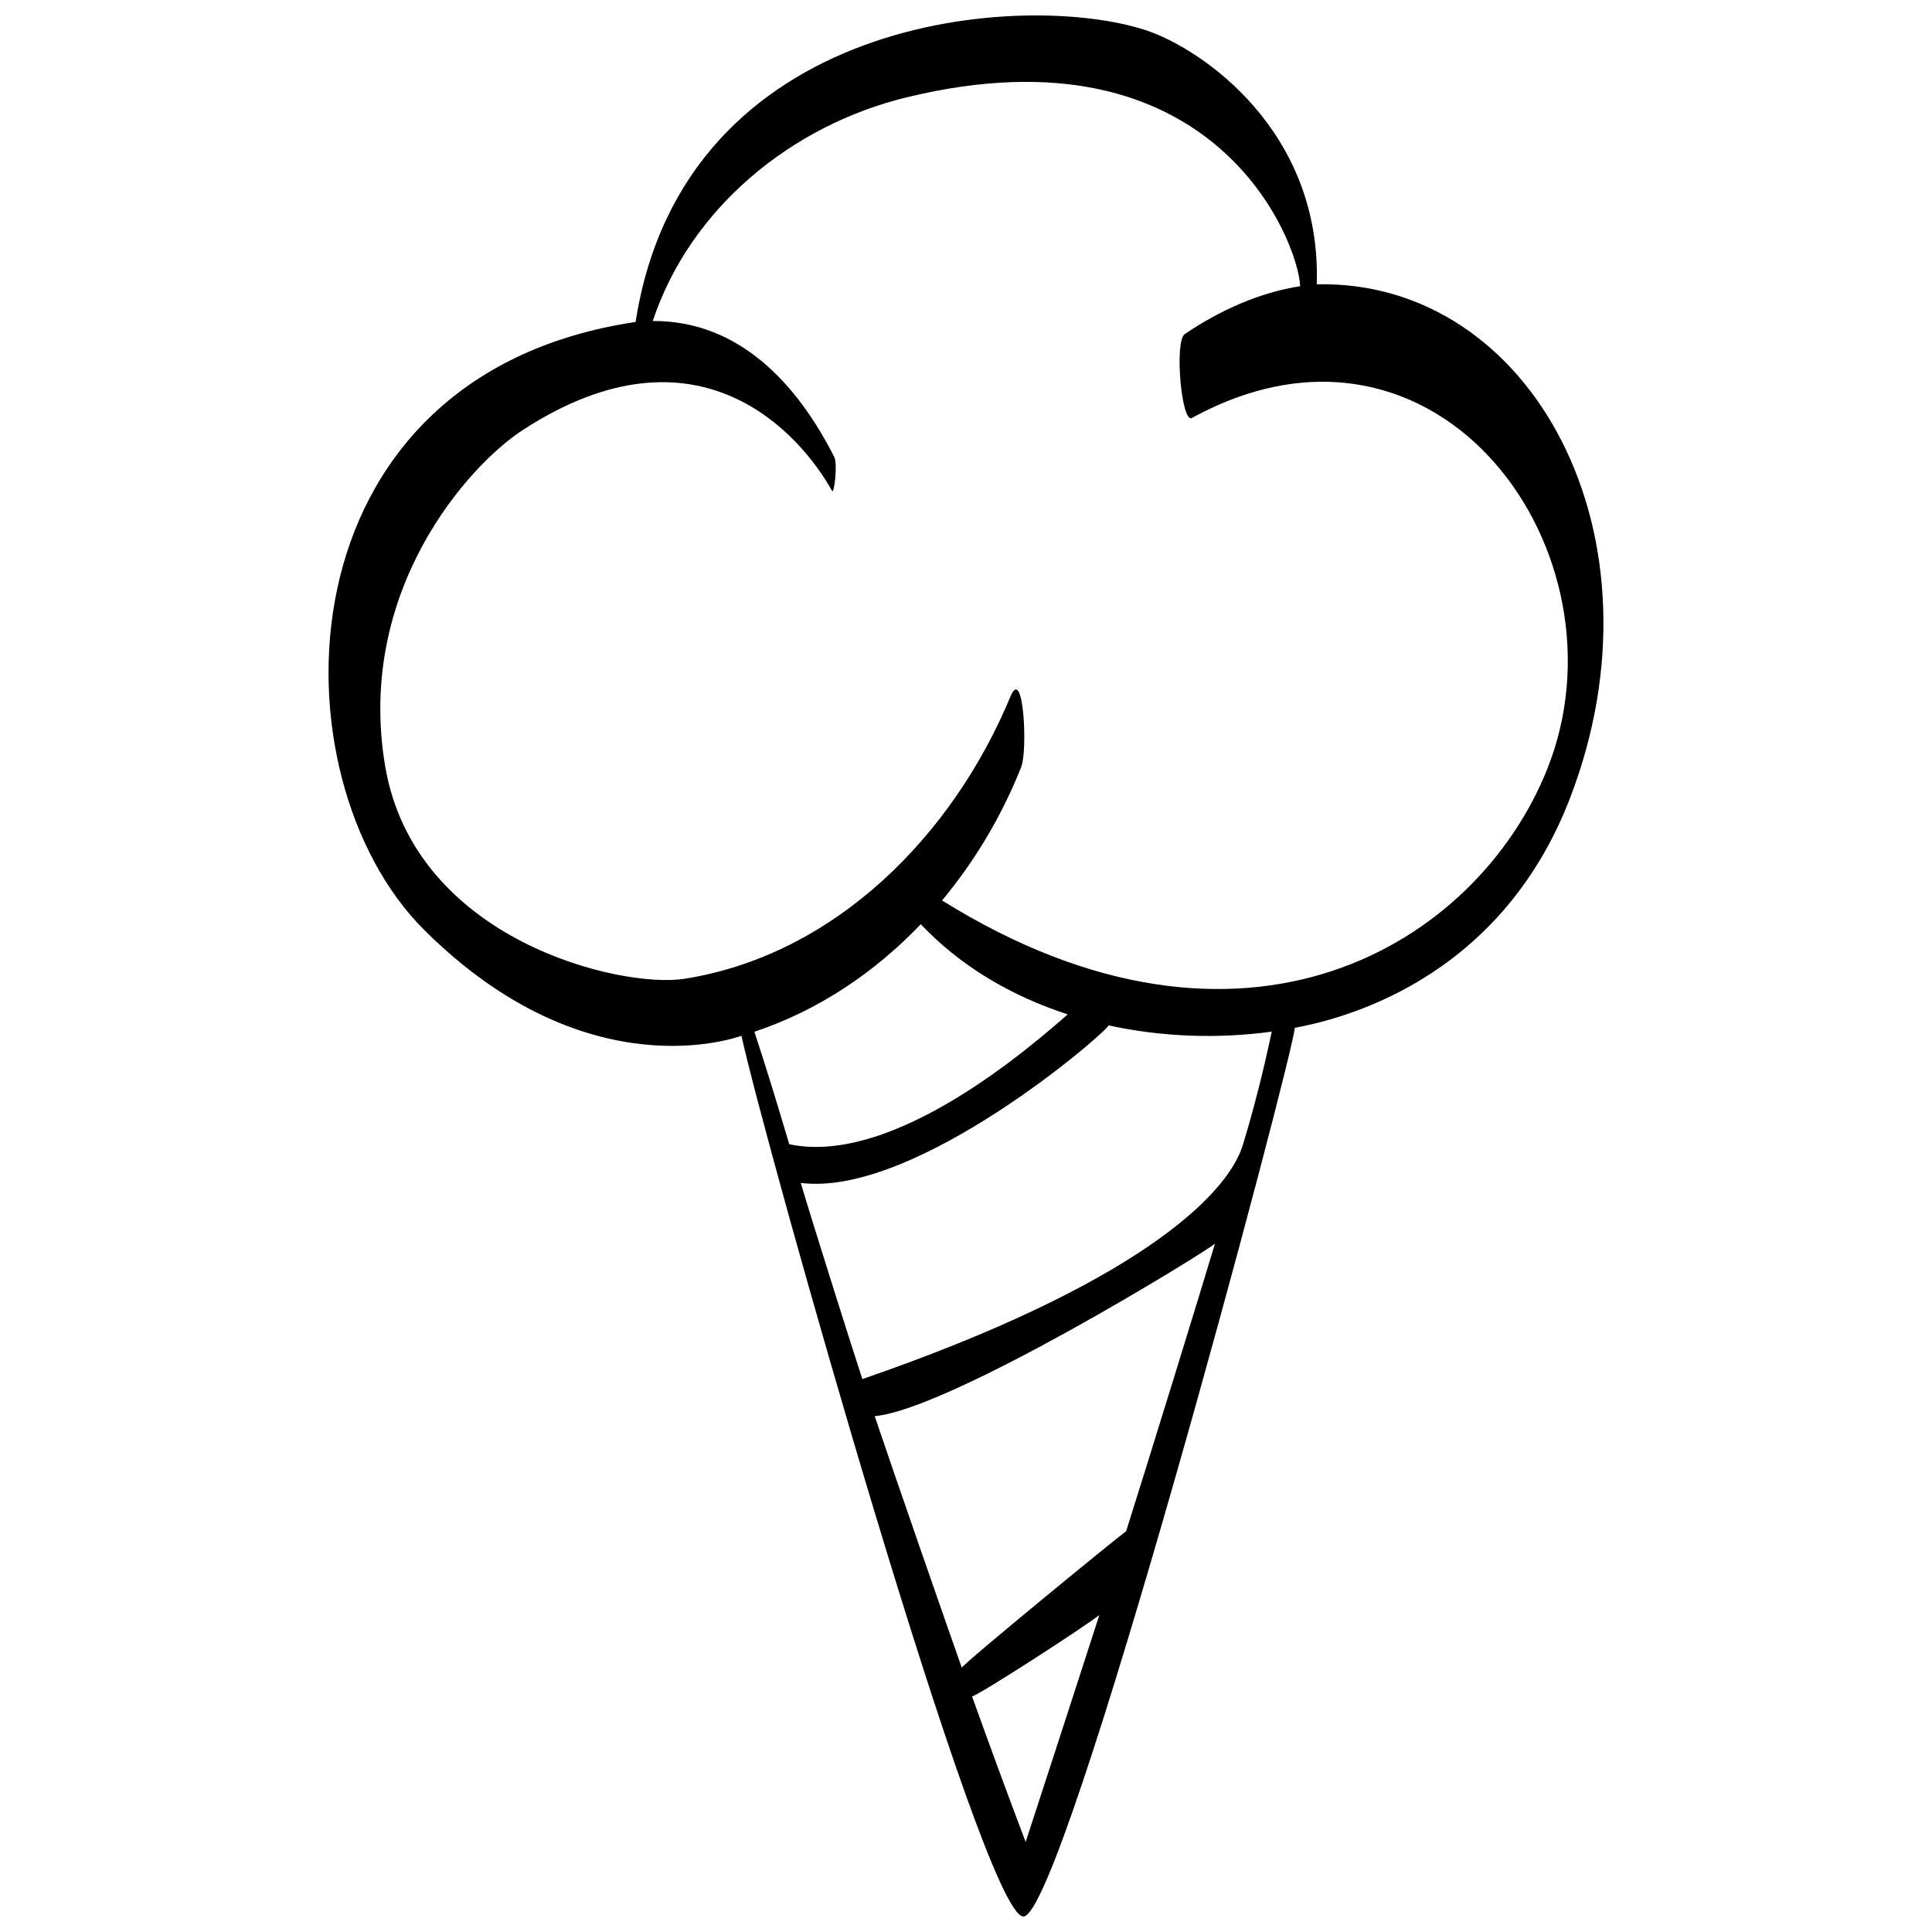 <?xml version="1.0" encoding="UTF-8"?>
<!-- Uploaded to: SVG Repo, www.svgrepo.com, Generator: SVG Repo Mixer Tools -->
<svg width="800px" height="800px" version="1.1" viewBox="144 144 512 512" xmlns="http://www.w3.org/2000/svg">
 <defs>
  <clipPath id="a">
   <path d="m231 148.09h338v503.81h-338z"/>
  </clipPath>
 </defs>
 <g clip-path="url(#a)">
  <path d="m492.96 219.35c1.27-41.121-30.957-62.578-45.129-67.285-32.078-10.652-122.64-4.539-135.39 77.254-95.695 14.293-96.492 120.75-56.105 161.04 43.445 43.352 83.426 28.344 84.16 28.137 5.906 27.32 63.879 233.44 74.723 233.4 10.844-0.039 71.758-229.08 71.906-235.51 10.965-2.059 54-11.688 72.93-60.836 26.672-69.281-10.004-137.46-67.098-136.21zm-104.94 169.58c10.531 11.16 24.086 19.07 38.941 23.891-9.238 8.051-45.938 40.305-73.801 34.414-2.961-9.988-5.984-19.945-9.238-29.809 16.922-5.637 31.863-15.699 44.098-28.496zm27.785 243.21c-4.852-12.809-9.57-25.668-14.195-38.555 2.133-0.57 29.598-18.305 33.734-21.598-4.481 13.934-17.52 54.031-19.539 60.152zm26.633-82.352c-2.426 1.695-42.824 34.801-43.551 36.172-2.871-8.039-18.316-52.469-23.082-66.664 20.133-1.82 88.355-43.902 90.172-45.723-3.047 10.305-18.734 61.117-23.539 76.215zm30.934-102.38c-4.254 13.887-29.367 37.41-100.84 62.062-2.191-6.606-13.148-41.242-16.324-51.992 30.555 3.93 81.473-40.297 81.566-41.746 14.113 3.086 28.973 3.609 43.25 1.664-0.672 3.18-3.402 16.133-7.648 30.012zm80.648-99.555c-18.523 46.262-80.125 84.742-160.37 34.777 8.828-10.59 15.945-22.652 20.992-35.395 1.723-4.348 0.645-27.078-2.856-18.656-15.25 36.727-46.359 68.469-86.387 74.809-16.711 2.652-71.551-10.07-79.34-56.418-7.781-46.344 22.02-79.617 36.484-89.012 46.629-30.293 73.734 1.332 81.949 16.117 0.57 1.031 1.527-7.117 0.602-8.949-9.82-19.406-25.234-36.184-48.105-36.055 9.957-29.945 36.793-51.859 67.254-59.27 81.684-19.883 103.86 38.336 104.31 50.047-10.648 1.648-21.086 6.273-30.586 12.688-2.789 1.883-0.871 23.754 1.887 22.242 65.473-35.887 116.91 36.281 94.16 93.074z"/>
 </g>
</svg>